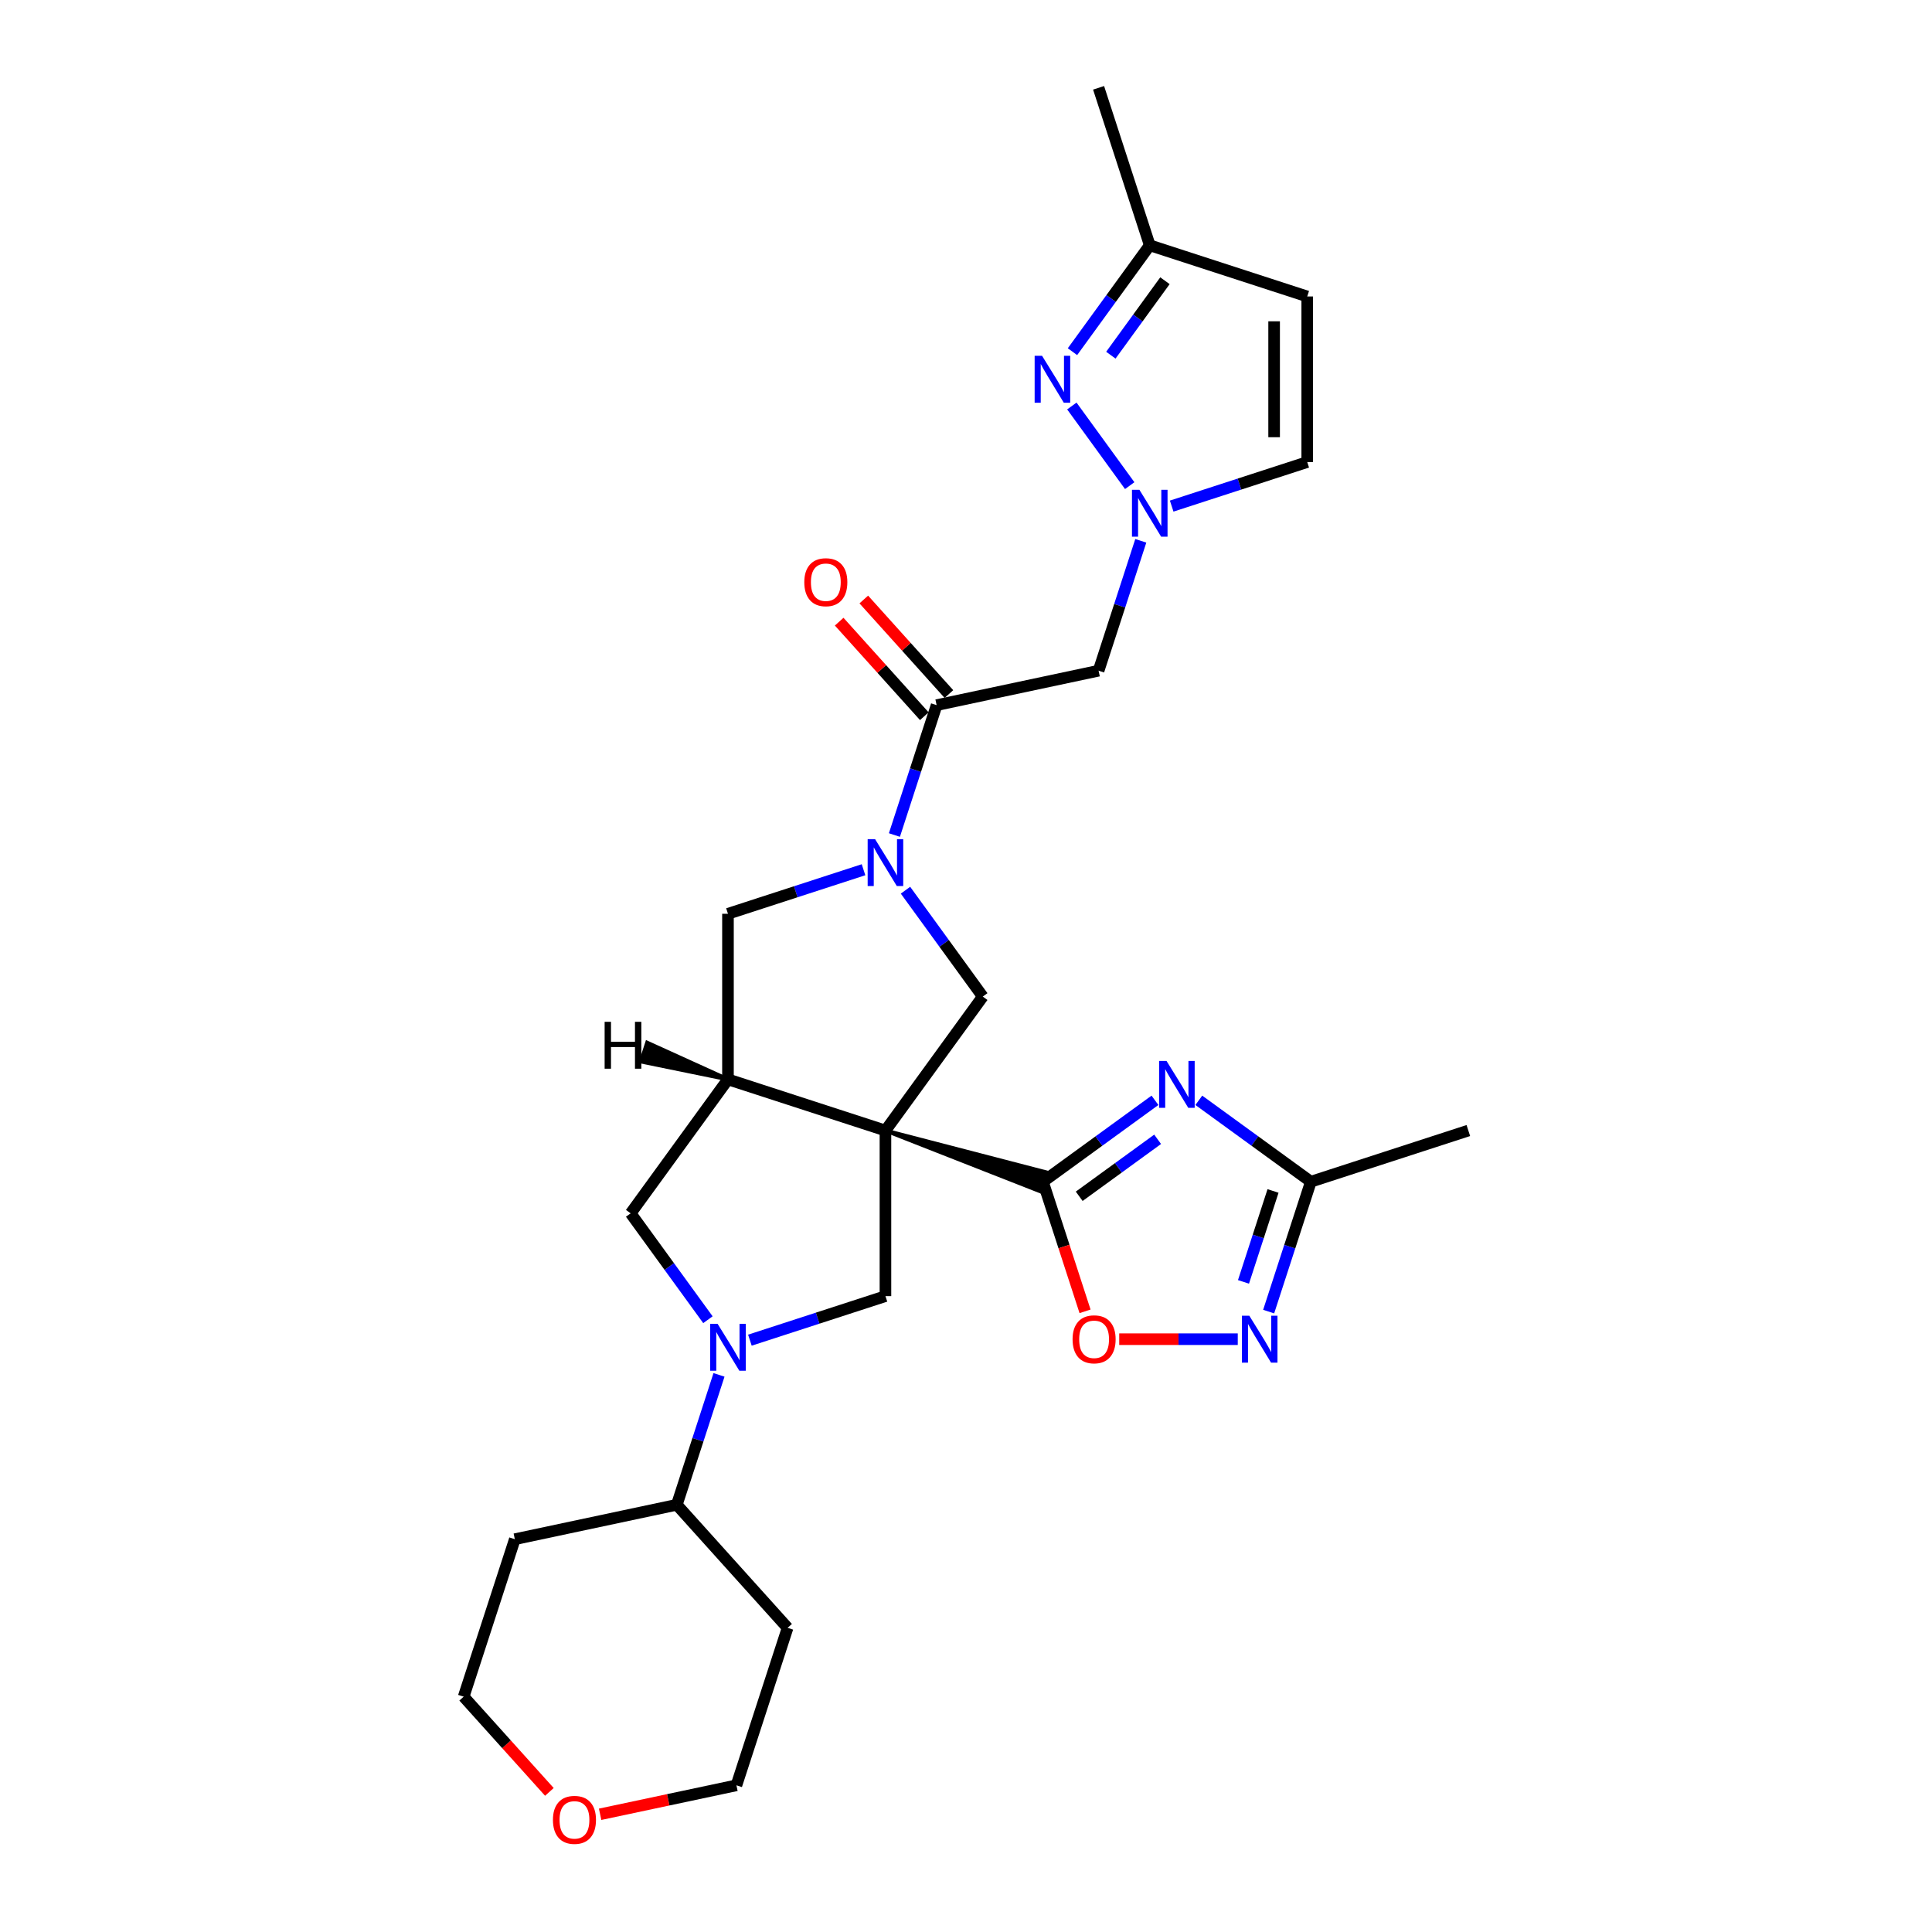 <?xml version='1.0' encoding='iso-8859-1'?>
<svg version='1.1' baseProfile='full'
              xmlns='http://www.w3.org/2000/svg'
                      xmlns:rdkit='http://www.rdkit.org/xml'
                      xmlns:xlink='http://www.w3.org/1999/xlink'
                  xml:space='preserve'
width='1000px' height='1000px' viewBox='0 0 1000 1000'>
<!-- END OF HEADER -->
<rect style='opacity:1.0;fill:#FFFFFF;stroke:none' width='1000' height='1000' x='0' y='0'> </rect>
<path class='bond-0' d='M 458.307,585.166 L 538.231,616.541 L 541.409,606.76 Z' style='fill:#000000;fill-rule:evenodd;fill-opacity:1;stroke:#000000;stroke-width:2px;stroke-linecap:butt;stroke-linejoin:miter;stroke-opacity:1;' />
<path class='bond-3' d='M 458.307,585.166 L 376.795,558.681' style='fill:none;fill-rule:evenodd;stroke:#000000;stroke-width:6px;stroke-linecap:butt;stroke-linejoin:miter;stroke-opacity:1' />
<path class='bond-5' d='M 458.307,585.166 L 508.685,515.827' style='fill:none;fill-rule:evenodd;stroke:#000000;stroke-width:6px;stroke-linecap:butt;stroke-linejoin:miter;stroke-opacity:1' />
<path class='bond-6' d='M 458.307,585.166 L 458.307,670.873' style='fill:none;fill-rule:evenodd;stroke:#000000;stroke-width:6px;stroke-linecap:butt;stroke-linejoin:miter;stroke-opacity:1' />
<path class='bond-1' d='M 539.82,611.651 L 568.815,590.584' style='fill:none;fill-rule:evenodd;stroke:#000000;stroke-width:6px;stroke-linecap:butt;stroke-linejoin:miter;stroke-opacity:1' />
<path class='bond-1' d='M 568.815,590.584 L 597.811,569.518' style='fill:none;fill-rule:evenodd;stroke:#0000FF;stroke-width:6px;stroke-linecap:butt;stroke-linejoin:miter;stroke-opacity:1' />
<path class='bond-1' d='M 558.594,619.198 L 578.891,604.452' style='fill:none;fill-rule:evenodd;stroke:#000000;stroke-width:6px;stroke-linecap:butt;stroke-linejoin:miter;stroke-opacity:1' />
<path class='bond-1' d='M 578.891,604.452 L 599.188,589.705' style='fill:none;fill-rule:evenodd;stroke:#0000FF;stroke-width:6px;stroke-linecap:butt;stroke-linejoin:miter;stroke-opacity:1' />
<path class='bond-11' d='M 539.82,611.651 L 550.72,645.199' style='fill:none;fill-rule:evenodd;stroke:#000000;stroke-width:6px;stroke-linecap:butt;stroke-linejoin:miter;stroke-opacity:1' />
<path class='bond-11' d='M 550.72,645.199 L 561.621,678.747' style='fill:none;fill-rule:evenodd;stroke:#FF0000;stroke-width:6px;stroke-linecap:butt;stroke-linejoin:miter;stroke-opacity:1' />
<path class='bond-13' d='M 620.506,569.518 L 649.501,590.584' style='fill:none;fill-rule:evenodd;stroke:#0000FF;stroke-width:6px;stroke-linecap:butt;stroke-linejoin:miter;stroke-opacity:1' />
<path class='bond-13' d='M 649.501,590.584 L 678.497,611.651' style='fill:none;fill-rule:evenodd;stroke:#000000;stroke-width:6px;stroke-linecap:butt;stroke-linejoin:miter;stroke-opacity:1' />
<path class='bond-2' d='M 468.682,460.767 L 488.683,488.297' style='fill:none;fill-rule:evenodd;stroke:#0000FF;stroke-width:6px;stroke-linecap:butt;stroke-linejoin:miter;stroke-opacity:1' />
<path class='bond-2' d='M 488.683,488.297 L 508.685,515.827' style='fill:none;fill-rule:evenodd;stroke:#000000;stroke-width:6px;stroke-linecap:butt;stroke-linejoin:miter;stroke-opacity:1' />
<path class='bond-8' d='M 462.947,432.21 L 473.87,398.593' style='fill:none;fill-rule:evenodd;stroke:#0000FF;stroke-width:6px;stroke-linecap:butt;stroke-linejoin:miter;stroke-opacity:1' />
<path class='bond-8' d='M 473.87,398.593 L 484.792,364.976' style='fill:none;fill-rule:evenodd;stroke:#000000;stroke-width:6px;stroke-linecap:butt;stroke-linejoin:miter;stroke-opacity:1' />
<path class='bond-29' d='M 446.96,450.176 L 411.877,461.575' style='fill:none;fill-rule:evenodd;stroke:#0000FF;stroke-width:6px;stroke-linecap:butt;stroke-linejoin:miter;stroke-opacity:1' />
<path class='bond-29' d='M 411.877,461.575 L 376.795,472.973' style='fill:none;fill-rule:evenodd;stroke:#000000;stroke-width:6px;stroke-linecap:butt;stroke-linejoin:miter;stroke-opacity:1' />
<path class='bond-14' d='M 376.795,558.681 L 376.795,472.973' style='fill:none;fill-rule:evenodd;stroke:#000000;stroke-width:6px;stroke-linecap:butt;stroke-linejoin:miter;stroke-opacity:1' />
<path class='bond-15' d='M 376.795,558.681 L 326.418,628.019' style='fill:none;fill-rule:evenodd;stroke:#000000;stroke-width:6px;stroke-linecap:butt;stroke-linejoin:miter;stroke-opacity:1' />
<path class='bond-33' d='M 376.795,558.681 L 334.967,539.683 L 331.789,549.464 Z' style='fill:#000000;fill-rule:evenodd;fill-opacity:1;stroke:#000000;stroke-width:2px;stroke-linecap:butt;stroke-linejoin:miter;stroke-opacity:1;' />
<path class='bond-4' d='M 388.143,693.671 L 423.225,682.272' style='fill:none;fill-rule:evenodd;stroke:#0000FF;stroke-width:6px;stroke-linecap:butt;stroke-linejoin:miter;stroke-opacity:1' />
<path class='bond-4' d='M 423.225,682.272 L 458.307,670.873' style='fill:none;fill-rule:evenodd;stroke:#000000;stroke-width:6px;stroke-linecap:butt;stroke-linejoin:miter;stroke-opacity:1' />
<path class='bond-19' d='M 372.155,711.637 L 361.233,745.253' style='fill:none;fill-rule:evenodd;stroke:#0000FF;stroke-width:6px;stroke-linecap:butt;stroke-linejoin:miter;stroke-opacity:1' />
<path class='bond-19' d='M 361.233,745.253 L 350.31,778.87' style='fill:none;fill-rule:evenodd;stroke:#000000;stroke-width:6px;stroke-linecap:butt;stroke-linejoin:miter;stroke-opacity:1' />
<path class='bond-28' d='M 366.421,683.079 L 346.419,655.549' style='fill:none;fill-rule:evenodd;stroke:#0000FF;stroke-width:6px;stroke-linecap:butt;stroke-linejoin:miter;stroke-opacity:1' />
<path class='bond-28' d='M 346.419,655.549 L 326.418,628.019' style='fill:none;fill-rule:evenodd;stroke:#000000;stroke-width:6px;stroke-linecap:butt;stroke-linejoin:miter;stroke-opacity:1' />
<path class='bond-7' d='M 590.472,279.923 L 579.549,313.54' style='fill:none;fill-rule:evenodd;stroke:#0000FF;stroke-width:6px;stroke-linecap:butt;stroke-linejoin:miter;stroke-opacity:1' />
<path class='bond-7' d='M 579.549,313.54 L 568.627,347.157' style='fill:none;fill-rule:evenodd;stroke:#000000;stroke-width:6px;stroke-linecap:butt;stroke-linejoin:miter;stroke-opacity:1' />
<path class='bond-9' d='M 584.737,251.365 L 554.788,210.143' style='fill:none;fill-rule:evenodd;stroke:#0000FF;stroke-width:6px;stroke-linecap:butt;stroke-linejoin:miter;stroke-opacity:1' />
<path class='bond-17' d='M 606.459,261.957 L 641.542,250.558' style='fill:none;fill-rule:evenodd;stroke:#0000FF;stroke-width:6px;stroke-linecap:butt;stroke-linejoin:miter;stroke-opacity:1' />
<path class='bond-17' d='M 641.542,250.558 L 676.624,239.159' style='fill:none;fill-rule:evenodd;stroke:#000000;stroke-width:6px;stroke-linecap:butt;stroke-linejoin:miter;stroke-opacity:1' />
<path class='bond-12' d='M 484.792,364.976 L 568.627,347.157' style='fill:none;fill-rule:evenodd;stroke:#000000;stroke-width:6px;stroke-linecap:butt;stroke-linejoin:miter;stroke-opacity:1' />
<path class='bond-20' d='M 491.162,359.241 L 469.129,334.772' style='fill:none;fill-rule:evenodd;stroke:#000000;stroke-width:6px;stroke-linecap:butt;stroke-linejoin:miter;stroke-opacity:1' />
<path class='bond-20' d='M 469.129,334.772 L 447.097,310.302' style='fill:none;fill-rule:evenodd;stroke:#FF0000;stroke-width:6px;stroke-linecap:butt;stroke-linejoin:miter;stroke-opacity:1' />
<path class='bond-20' d='M 478.423,370.711 L 456.391,346.242' style='fill:none;fill-rule:evenodd;stroke:#000000;stroke-width:6px;stroke-linecap:butt;stroke-linejoin:miter;stroke-opacity:1' />
<path class='bond-20' d='M 456.391,346.242 L 434.358,321.772' style='fill:none;fill-rule:evenodd;stroke:#FF0000;stroke-width:6px;stroke-linecap:butt;stroke-linejoin:miter;stroke-opacity:1' />
<path class='bond-18' d='M 555.108,182.027 L 575.11,154.497' style='fill:none;fill-rule:evenodd;stroke:#0000FF;stroke-width:6px;stroke-linecap:butt;stroke-linejoin:miter;stroke-opacity:1' />
<path class='bond-18' d='M 575.11,154.497 L 595.112,126.967' style='fill:none;fill-rule:evenodd;stroke:#000000;stroke-width:6px;stroke-linecap:butt;stroke-linejoin:miter;stroke-opacity:1' />
<path class='bond-18' d='M 574.977,183.843 L 588.978,164.572' style='fill:none;fill-rule:evenodd;stroke:#0000FF;stroke-width:6px;stroke-linecap:butt;stroke-linejoin:miter;stroke-opacity:1' />
<path class='bond-18' d='M 588.978,164.572 L 602.979,145.301' style='fill:none;fill-rule:evenodd;stroke:#000000;stroke-width:6px;stroke-linecap:butt;stroke-linejoin:miter;stroke-opacity:1' />
<path class='bond-10' d='M 640.664,693.163 L 609.985,693.163' style='fill:none;fill-rule:evenodd;stroke:#0000FF;stroke-width:6px;stroke-linecap:butt;stroke-linejoin:miter;stroke-opacity:1' />
<path class='bond-10' d='M 609.985,693.163 L 579.306,693.163' style='fill:none;fill-rule:evenodd;stroke:#FF0000;stroke-width:6px;stroke-linecap:butt;stroke-linejoin:miter;stroke-opacity:1' />
<path class='bond-30' d='M 656.651,678.884 L 667.574,645.267' style='fill:none;fill-rule:evenodd;stroke:#0000FF;stroke-width:6px;stroke-linecap:butt;stroke-linejoin:miter;stroke-opacity:1' />
<path class='bond-30' d='M 667.574,645.267 L 678.497,611.651' style='fill:none;fill-rule:evenodd;stroke:#000000;stroke-width:6px;stroke-linecap:butt;stroke-linejoin:miter;stroke-opacity:1' />
<path class='bond-30' d='M 643.626,663.502 L 651.272,639.97' style='fill:none;fill-rule:evenodd;stroke:#0000FF;stroke-width:6px;stroke-linecap:butt;stroke-linejoin:miter;stroke-opacity:1' />
<path class='bond-30' d='M 651.272,639.97 L 658.918,616.439' style='fill:none;fill-rule:evenodd;stroke:#000000;stroke-width:6px;stroke-linecap:butt;stroke-linejoin:miter;stroke-opacity:1' />
<path class='bond-24' d='M 678.497,611.651 L 760.009,585.166' style='fill:none;fill-rule:evenodd;stroke:#000000;stroke-width:6px;stroke-linecap:butt;stroke-linejoin:miter;stroke-opacity:1' />
<path class='bond-16' d='M 676.624,153.452 L 676.624,239.159' style='fill:none;fill-rule:evenodd;stroke:#000000;stroke-width:6px;stroke-linecap:butt;stroke-linejoin:miter;stroke-opacity:1' />
<path class='bond-16' d='M 659.483,166.308 L 659.483,226.303' style='fill:none;fill-rule:evenodd;stroke:#000000;stroke-width:6px;stroke-linecap:butt;stroke-linejoin:miter;stroke-opacity:1' />
<path class='bond-32' d='M 676.624,153.452 L 595.112,126.967' style='fill:none;fill-rule:evenodd;stroke:#000000;stroke-width:6px;stroke-linecap:butt;stroke-linejoin:miter;stroke-opacity:1' />
<path class='bond-27' d='M 595.112,126.967 L 568.627,45.455' style='fill:none;fill-rule:evenodd;stroke:#000000;stroke-width:6px;stroke-linecap:butt;stroke-linejoin:miter;stroke-opacity:1' />
<path class='bond-22' d='M 350.31,778.87 L 407.659,842.563' style='fill:none;fill-rule:evenodd;stroke:#000000;stroke-width:6px;stroke-linecap:butt;stroke-linejoin:miter;stroke-opacity:1' />
<path class='bond-23' d='M 350.31,778.87 L 266.476,796.69' style='fill:none;fill-rule:evenodd;stroke:#000000;stroke-width:6px;stroke-linecap:butt;stroke-linejoin:miter;stroke-opacity:1' />
<path class='bond-21' d='M 284.36,927.479 L 262.175,902.841' style='fill:none;fill-rule:evenodd;stroke:#FF0000;stroke-width:6px;stroke-linecap:butt;stroke-linejoin:miter;stroke-opacity:1' />
<path class='bond-21' d='M 262.175,902.841 L 239.991,878.202' style='fill:none;fill-rule:evenodd;stroke:#000000;stroke-width:6px;stroke-linecap:butt;stroke-linejoin:miter;stroke-opacity:1' />
<path class='bond-31' d='M 310.625,939.071 L 345.899,931.573' style='fill:none;fill-rule:evenodd;stroke:#FF0000;stroke-width:6px;stroke-linecap:butt;stroke-linejoin:miter;stroke-opacity:1' />
<path class='bond-31' d='M 345.899,931.573 L 381.174,924.076' style='fill:none;fill-rule:evenodd;stroke:#000000;stroke-width:6px;stroke-linecap:butt;stroke-linejoin:miter;stroke-opacity:1' />
<path class='bond-25' d='M 407.659,842.563 L 381.174,924.076' style='fill:none;fill-rule:evenodd;stroke:#000000;stroke-width:6px;stroke-linecap:butt;stroke-linejoin:miter;stroke-opacity:1' />
<path class='bond-26' d='M 266.476,796.69 L 239.991,878.202' style='fill:none;fill-rule:evenodd;stroke:#000000;stroke-width:6px;stroke-linecap:butt;stroke-linejoin:miter;stroke-opacity:1' />
<path  class='atom-2' d='M 603.793 549.137
L 611.747 561.993
Q 612.535 563.262, 613.804 565.559
Q 615.072 567.856, 615.141 567.993
L 615.141 549.137
L 618.363 549.137
L 618.363 573.409
L 615.038 573.409
L 606.501 559.353
Q 605.507 557.708, 604.444 555.822
Q 603.416 553.937, 603.107 553.354
L 603.107 573.409
L 599.953 573.409
L 599.953 549.137
L 603.793 549.137
' fill='#0000FF'/>
<path  class='atom-3' d='M 452.942 434.352
L 460.896 447.208
Q 461.684 448.477, 462.953 450.774
Q 464.221 453.071, 464.29 453.208
L 464.29 434.352
L 467.512 434.352
L 467.512 458.625
L 464.187 458.625
L 455.65 444.569
Q 454.656 442.923, 453.593 441.037
Q 452.565 439.152, 452.256 438.569
L 452.256 458.625
L 449.102 458.625
L 449.102 434.352
L 452.942 434.352
' fill='#0000FF'/>
<path  class='atom-5' d='M 371.43 685.222
L 379.383 698.078
Q 380.172 699.346, 381.44 701.643
Q 382.709 703.94, 382.777 704.077
L 382.777 685.222
L 386 685.222
L 386 709.494
L 382.674 709.494
L 374.138 695.438
Q 373.144 693.792, 372.081 691.907
Q 371.053 690.021, 370.744 689.439
L 370.744 709.494
L 367.59 709.494
L 367.59 685.222
L 371.43 685.222
' fill='#0000FF'/>
<path  class='atom-8' d='M 589.746 253.508
L 597.7 266.364
Q 598.488 267.633, 599.757 269.929
Q 601.025 272.226, 601.094 272.364
L 601.094 253.508
L 604.317 253.508
L 604.317 277.78
L 600.991 277.78
L 592.455 263.724
Q 591.46 262.079, 590.398 260.193
Q 589.369 258.308, 589.061 257.725
L 589.061 277.78
L 585.907 277.78
L 585.907 253.508
L 589.746 253.508
' fill='#0000FF'/>
<path  class='atom-10' d='M 539.369 184.169
L 547.323 197.025
Q 548.111 198.294, 549.38 200.591
Q 550.648 202.888, 550.717 203.025
L 550.717 184.169
L 553.939 184.169
L 553.939 208.442
L 550.614 208.442
L 542.077 194.386
Q 541.083 192.74, 540.02 190.855
Q 538.992 188.969, 538.683 188.386
L 538.683 208.442
L 535.529 208.442
L 535.529 184.169
L 539.369 184.169
' fill='#0000FF'/>
<path  class='atom-11' d='M 646.647 681.027
L 654.6 693.883
Q 655.389 695.151, 656.657 697.448
Q 657.926 699.745, 657.994 699.882
L 657.994 681.027
L 661.217 681.027
L 661.217 705.299
L 657.891 705.299
L 649.355 691.243
Q 648.361 689.598, 647.298 687.712
Q 646.27 685.827, 645.961 685.244
L 645.961 705.299
L 642.807 705.299
L 642.807 681.027
L 646.647 681.027
' fill='#0000FF'/>
<path  class='atom-12' d='M 555.163 693.232
Q 555.163 687.404, 558.043 684.147
Q 560.922 680.89, 566.305 680.89
Q 571.687 680.89, 574.567 684.147
Q 577.447 687.404, 577.447 693.232
Q 577.447 699.128, 574.533 702.488
Q 571.619 705.813, 566.305 705.813
Q 560.957 705.813, 558.043 702.488
Q 555.163 699.163, 555.163 693.232
M 566.305 703.071
Q 570.007 703.071, 571.996 700.602
Q 574.018 698.1, 574.018 693.232
Q 574.018 688.466, 571.996 686.066
Q 570.007 683.632, 566.305 683.632
Q 562.602 683.632, 560.579 686.032
Q 558.591 688.432, 558.591 693.232
Q 558.591 698.134, 560.579 700.602
Q 562.602 703.071, 566.305 703.071
' fill='#FF0000'/>
<path  class='atom-21' d='M 416.301 301.352
Q 416.301 295.524, 419.181 292.267
Q 422.061 289.01, 427.443 289.01
Q 432.825 289.01, 435.705 292.267
Q 438.585 295.524, 438.585 301.352
Q 438.585 307.248, 435.671 310.608
Q 432.757 313.934, 427.443 313.934
Q 422.095 313.934, 419.181 310.608
Q 416.301 307.283, 416.301 301.352
M 427.443 311.191
Q 431.146 311.191, 433.134 308.723
Q 435.157 306.22, 435.157 301.352
Q 435.157 296.586, 433.134 294.187
Q 431.146 291.753, 427.443 291.753
Q 423.74 291.753, 421.718 294.152
Q 419.729 296.552, 419.729 301.352
Q 419.729 306.254, 421.718 308.723
Q 423.74 311.191, 427.443 311.191
' fill='#FF0000'/>
<path  class='atom-22' d='M 286.198 941.964
Q 286.198 936.136, 289.078 932.879
Q 291.958 929.622, 297.34 929.622
Q 302.722 929.622, 305.602 932.879
Q 308.482 936.136, 308.482 941.964
Q 308.482 947.86, 305.568 951.22
Q 302.654 954.545, 297.34 954.545
Q 291.992 954.545, 289.078 951.22
Q 286.198 947.895, 286.198 941.964
M 297.34 951.803
Q 301.043 951.803, 303.031 949.334
Q 305.054 946.832, 305.054 941.964
Q 305.054 937.198, 303.031 934.799
Q 301.043 932.364, 297.34 932.364
Q 293.637 932.364, 291.615 934.764
Q 289.626 937.164, 289.626 941.964
Q 289.626 946.866, 291.615 949.334
Q 293.637 951.803, 297.34 951.803
' fill='#FF0000'/>
<path  class='atom-29' d='M 312.957 528.888
L 316.248 528.888
L 316.248 539.207
L 328.659 539.207
L 328.659 528.888
L 331.95 528.888
L 331.95 553.16
L 328.659 553.16
L 328.659 541.95
L 316.248 541.95
L 316.248 553.16
L 312.957 553.16
L 312.957 528.888
' fill='#000000'/>
</svg>
